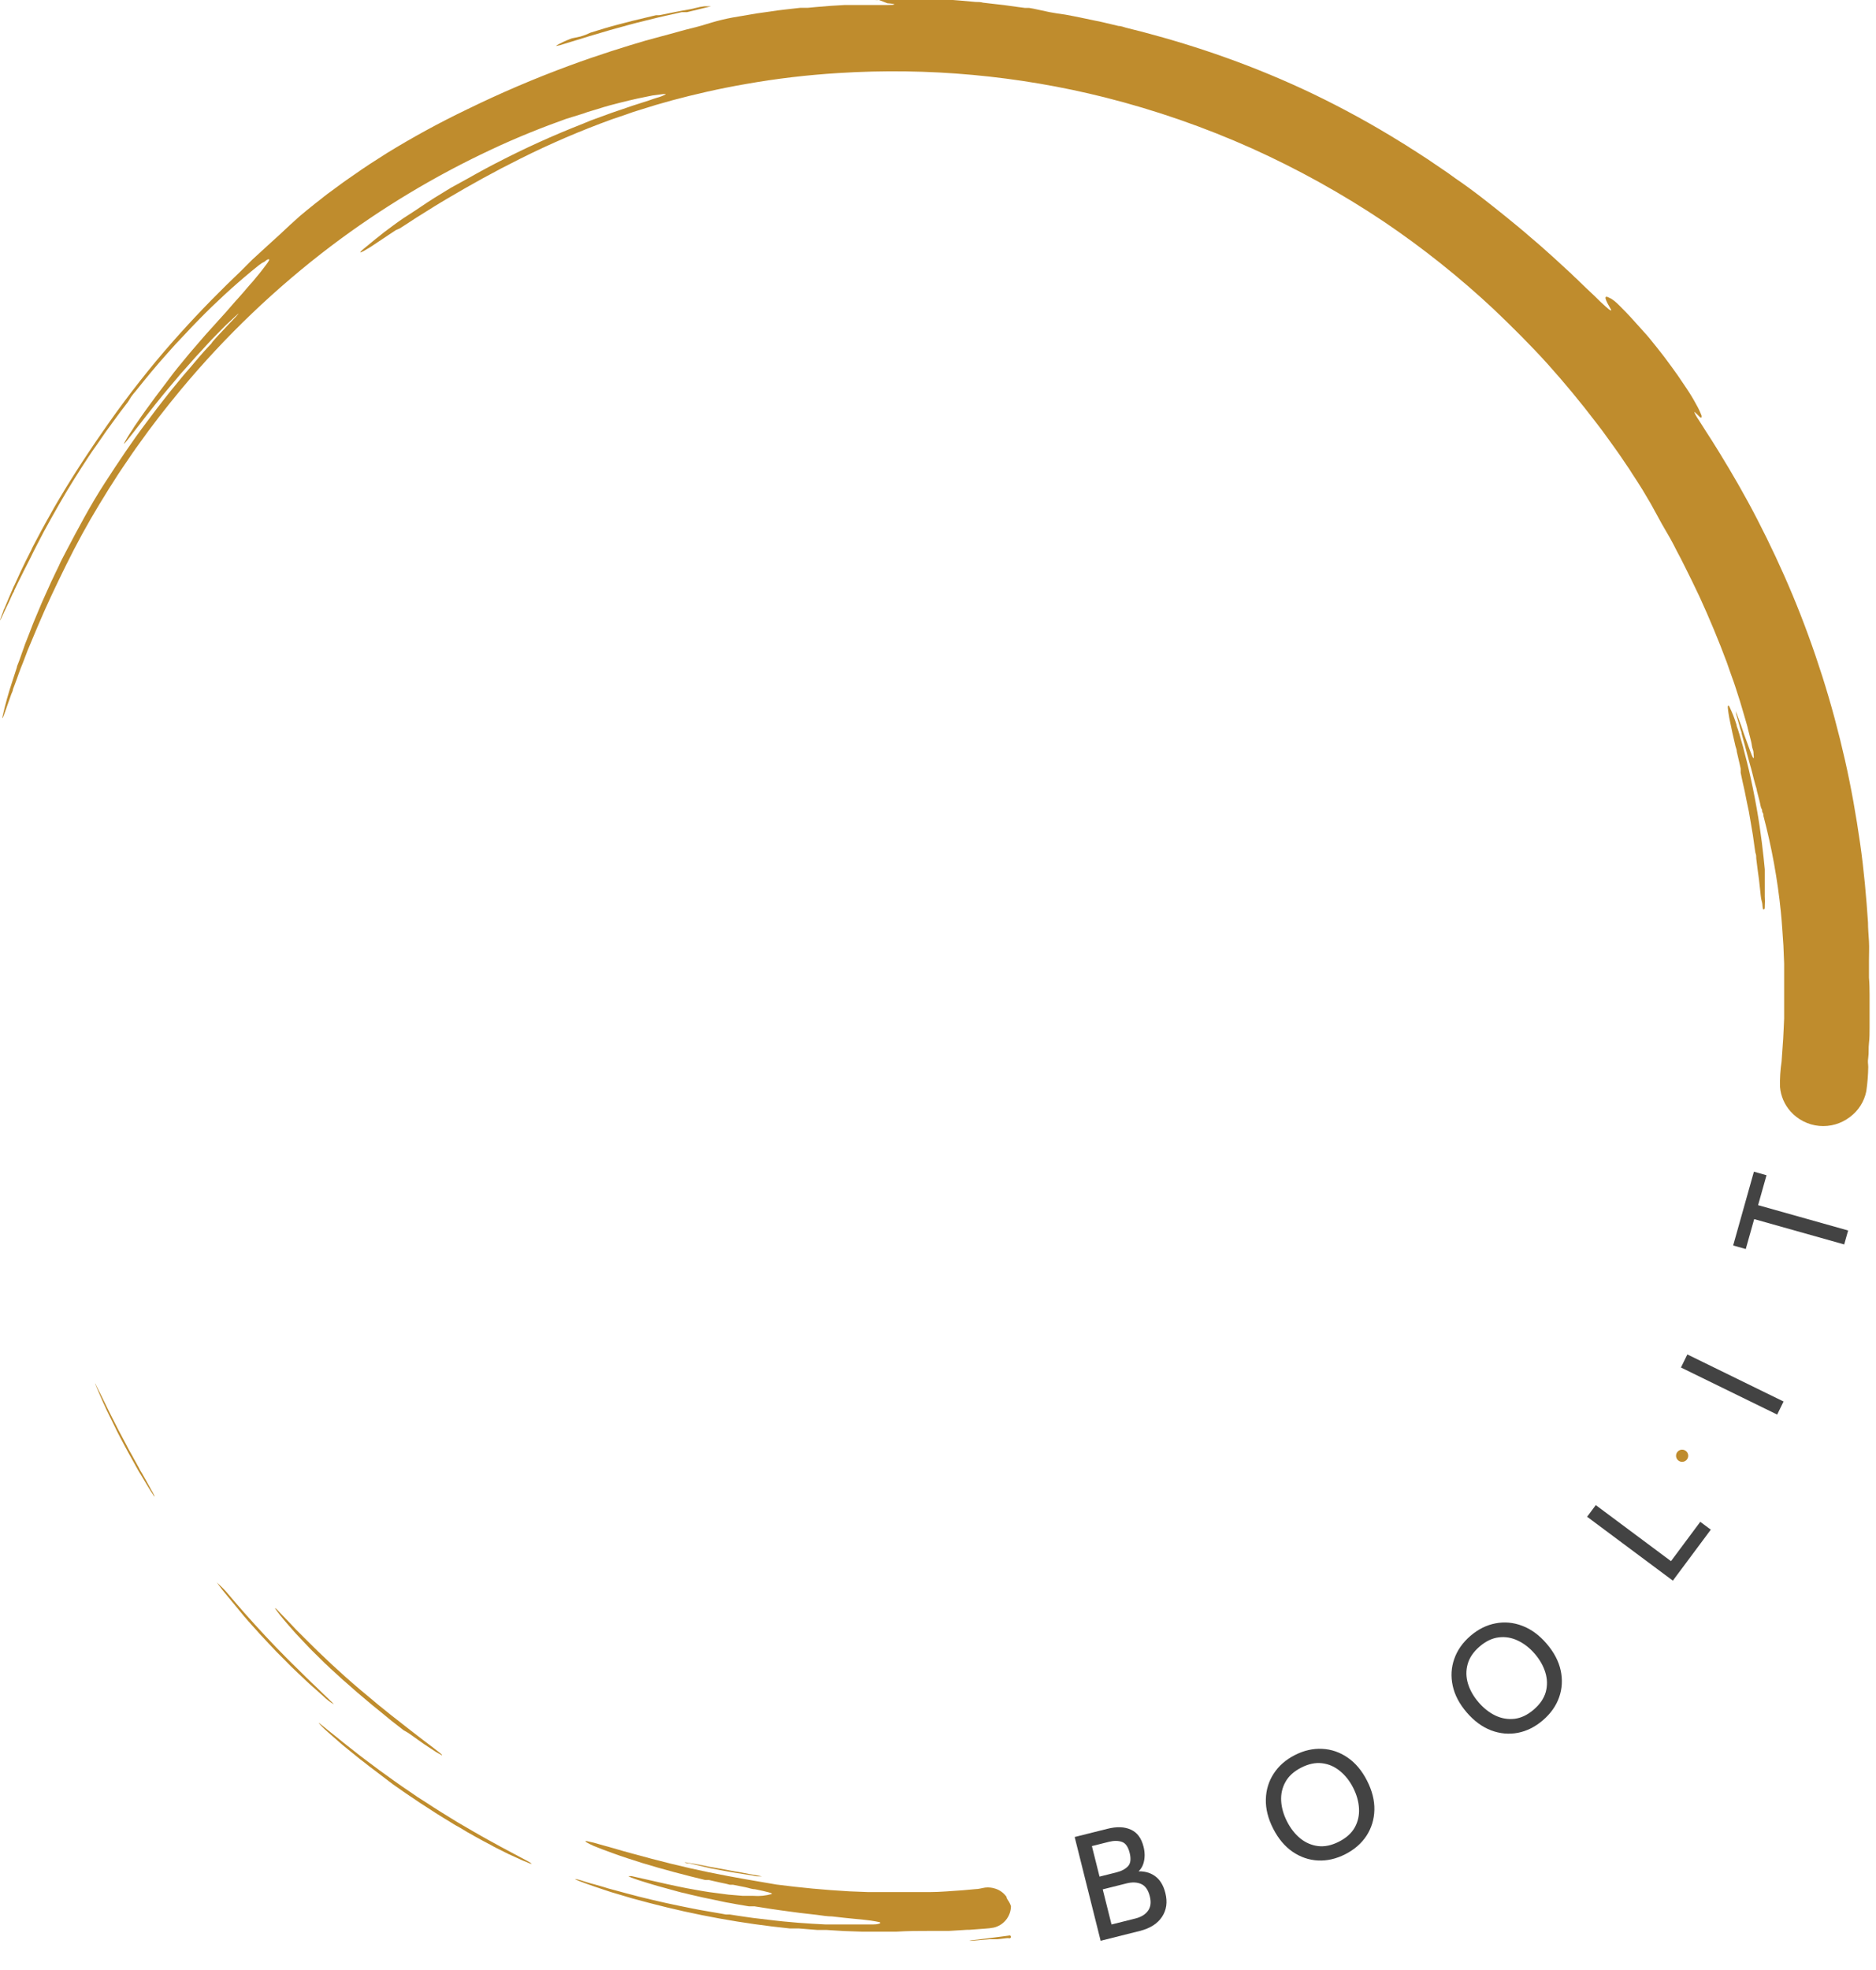 <svg xmlns="http://www.w3.org/2000/svg" width="121" height="127" viewBox="0 0 121 127" fill="none"><path d="M65.151 124.947C65.135 124.954 65.118 124.958 65.1 124.958C65.082 124.958 65.065 124.954 65.049 124.947H64.955L64.327 125.018H64.06H63.809C63.181 125.08 62.804 125.104 62.639 125.12C62.301 125.12 62.772 125.073 63.62 124.971L64.06 124.916L64.547 124.853L65.08 124.782C65.102 124.773 65.127 124.772 65.149 124.781C65.171 124.79 65.189 124.807 65.198 124.829C65.207 124.851 65.208 124.876 65.199 124.898C65.19 124.92 65.173 124.938 65.151 124.947Z" fill="#BF8C2D"></path><path d="M120.586 64.141C120.586 64.502 120.586 64.864 120.586 65.217C120.586 65.39 120.586 65.562 120.586 65.735C120.586 65.908 120.586 66.08 120.586 66.253C120.586 66.591 120.586 66.921 120.547 67.242C120.507 67.564 120.547 67.878 120.5 68.184C120.452 68.491 120.5 68.585 120.5 68.781C120.492 69.307 120.451 69.831 120.374 70.351C120.241 71.015 119.866 71.605 119.322 72.008C118.755 72.445 118.044 72.651 117.331 72.584C116.619 72.517 115.958 72.182 115.483 71.647C115.096 71.209 114.859 70.659 114.808 70.076C114.794 69.528 114.829 68.979 114.91 68.436C114.949 67.918 114.98 67.439 115.012 66.983C115.043 66.528 115.051 66.08 115.075 65.664C115.075 65.452 115.075 65.248 115.075 65.044C115.075 64.84 115.075 64.636 115.075 64.44C115.075 64.243 115.075 64.047 115.075 63.851C115.075 63.654 115.075 63.466 115.075 63.27C115.075 63.074 115.075 62.885 115.075 62.689V62.398C115.075 62.304 115.075 62.202 115.075 62.108L115.028 60.962C114.973 60.177 114.933 59.478 114.863 58.787C114.652 56.699 114.277 54.63 113.74 52.601C113.74 52.53 113.74 52.459 113.685 52.381C113.63 52.302 113.685 52.232 113.622 52.145C113.559 52.059 113.536 51.808 113.481 51.611L113.316 50.975C113.316 50.858 113.253 50.732 113.222 50.606C113.19 50.481 113.151 50.34 113.112 50.198L113.01 49.79C112.971 49.641 112.931 49.476 112.876 49.303C112.774 48.942 112.664 48.518 112.539 48.047C112.476 47.812 112.405 47.56 112.335 47.309C112.335 47.184 112.264 47.058 112.233 46.932L112.186 46.752L112.138 46.587L111.981 46.037C111.981 45.919 111.934 45.841 111.934 45.817C111.988 45.926 112.032 46.039 112.068 46.155L112.303 46.783L112.507 47.38C112.649 47.757 112.766 48.094 112.861 48.353C113.049 48.879 113.159 49.075 113.104 48.628C113.104 48.55 113.104 48.432 113.049 48.298C112.994 48.165 112.994 47.992 112.947 47.812C112.9 47.631 112.853 47.419 112.79 47.191C112.727 46.964 112.735 46.964 112.704 46.838C112.672 46.712 112.633 46.587 112.594 46.453C112.523 46.194 112.437 45.919 112.35 45.621C112.311 45.48 112.264 45.323 112.217 45.174C112.17 45.025 112.115 44.867 112.068 44.711C112.021 44.553 111.966 44.389 111.911 44.224C111.856 44.059 111.801 43.894 111.738 43.729C111.62 43.392 111.495 43.054 111.377 42.701C110.859 41.311 110.246 39.835 109.61 38.453L109.124 37.441L108.645 36.475C108.488 36.153 108.331 35.855 108.174 35.564C108.103 35.415 108.025 35.274 107.954 35.133L107.844 34.928L107.734 34.724L107.177 33.759L106.816 33.099L106.462 32.455L105.936 31.568C105.732 31.231 105.497 30.877 105.261 30.516L105.088 30.241L104.9 29.967L104.523 29.409C104.39 29.221 104.264 29.032 104.131 28.852L103.73 28.294L103.33 27.745L102.922 27.211C101.948 25.934 100.917 24.688 99.828 23.474C98.737 22.265 97.583 21.119 96.366 19.957C94.146 17.88 91.765 15.982 89.245 14.281C86.549 12.479 83.707 10.903 80.751 9.57C77.694 8.201 74.523 7.1 71.275 6.281C65.657 4.872 59.854 4.342 54.074 4.71C52.086 4.831 50.107 5.064 48.146 5.409C46.372 5.715 44.786 6.084 43.349 6.469L42.297 6.767L41.308 7.074L40.829 7.223L40.366 7.388L39.463 7.694C37.453 8.422 35.487 9.266 33.575 10.222C31.887 11.062 30.372 11.902 28.794 12.836L28.425 13.056L28.001 13.315L27.059 13.904L26.933 13.982L26.808 14.061L26.556 14.226L26.038 14.563L25.779 14.728L25.528 14.838L25.018 15.176L24.665 15.411L24.358 15.615L23.911 15.914L23.463 16.181L23.267 16.275C23.212 16.275 23.267 16.196 23.456 16.039L24.241 15.396L24.492 15.199L24.743 14.995L25.324 14.563C25.536 14.398 25.771 14.241 26.007 14.076L26.792 13.566L27.577 13.04L27.993 12.773L28.417 12.514L28.849 12.247C28.925 12.207 28.998 12.163 29.069 12.114L29.297 11.988L30.239 11.47L30.686 11.219L31.102 10.991L31.55 10.748L32.005 10.512C33.817 9.571 35.677 8.727 37.579 7.984L38.089 7.772L38.56 7.6L39.487 7.262L40.366 6.964L40.774 6.822L41.167 6.697L41.85 6.477L42.14 6.375L42.392 6.296C42.578 6.249 42.758 6.178 42.925 6.084C42.988 6.022 42.643 6.084 42.086 6.155L41.128 6.351L40.578 6.477L40.005 6.618L39.338 6.791C39.094 6.854 38.827 6.94 38.553 7.026L38.105 7.16L37.87 7.231L37.634 7.317L36.519 7.662C35.083 8.173 33.379 8.84 31.652 9.657C28.029 11.352 24.593 13.421 21.399 15.827C17.808 18.543 14.542 21.662 11.664 25.123C10.706 26.277 9.771 27.478 8.9 28.71L8.735 28.938L8.657 29.056L8.57 29.174L8.256 29.637L7.934 30.108L7.856 30.226L7.777 30.343L7.62 30.579L7.314 31.058L7.165 31.293L7.086 31.411L7.008 31.537L6.419 32.495C5.634 33.782 4.928 35.085 4.268 36.42C3.609 37.755 3.004 39.026 2.447 40.345L2.117 41.13C2.007 41.405 1.889 41.664 1.787 41.916L1.489 42.701C1.442 42.826 1.387 42.944 1.34 43.07C1.293 43.195 1.253 43.313 1.206 43.431C1.12 43.674 1.041 43.902 0.955 44.122L0.837 44.436C0.837 44.538 0.767 44.64 0.735 44.734C0.602 45.119 0.484 45.456 0.39 45.708C0.209 46.226 0.123 46.438 0.162 46.202C0.33 45.446 0.537 44.699 0.782 43.965C0.876 43.661 0.979 43.347 1.088 43.023C1.088 42.944 1.143 42.865 1.167 42.779L1.261 42.536L1.434 42.041C1.497 41.868 1.56 41.704 1.614 41.531L1.819 41.013C1.881 40.84 1.952 40.667 2.023 40.487L2.125 40.22C2.164 40.133 2.195 40.039 2.235 39.953L2.69 38.87C2.855 38.508 3.012 38.139 3.185 37.77C3.224 37.676 3.263 37.582 3.31 37.488C3.357 37.394 3.397 37.307 3.444 37.213C3.491 37.119 3.616 36.836 3.711 36.656C3.805 36.475 3.797 36.467 3.844 36.373L3.907 36.232L3.978 36.09L4.268 35.533C5.053 34.041 5.838 32.557 6.749 31.152C7.66 29.747 8.555 28.404 9.45 27.227L9.74 26.842L10.117 26.34L10.58 25.743C10.666 25.633 10.753 25.531 10.839 25.413L11.106 25.083L11.679 24.385C11.773 24.259 11.883 24.149 11.978 24.031L12.284 23.678C12.684 23.199 13.069 22.744 13.477 22.312L13.626 22.155C13.663 22.094 13.705 22.036 13.752 21.982L14.019 21.684L14.513 21.158L14.725 20.93L14.914 20.734L15.212 20.42C15.51 20.09 15.448 20.13 14.773 20.773L14.576 20.954L14.364 21.166L13.909 21.629L13.665 21.88L13.54 22.014L13.414 22.147L12.904 22.705C12.551 23.074 12.205 23.49 11.876 23.851L11.624 24.133L11.389 24.416L10.941 24.942C9.669 26.457 8.641 27.855 8.201 28.389C7.966 28.679 7.95 28.663 8.076 28.444C8.201 28.224 8.233 28.169 8.358 27.973C8.484 27.776 8.492 27.761 8.57 27.651C8.645 27.523 8.726 27.4 8.814 27.282C9.505 26.253 10.525 24.926 11.208 24.023L11.452 23.717L11.703 23.411L12.213 22.791L12.739 22.179L12.998 21.88L13.249 21.59L14.184 20.553C14.466 20.247 14.702 19.98 14.882 19.768L15.094 19.525C15.165 19.447 15.228 19.368 15.299 19.297L15.667 18.881L15.989 18.504C16.091 18.379 16.194 18.277 16.28 18.175L16.743 17.617C16.877 17.452 16.986 17.303 17.088 17.17C17.191 17.036 17.418 16.746 17.355 16.722C17.293 16.699 17.238 16.722 17.049 16.879L16.892 16.958L16.798 17.028L16.696 17.099L16.201 17.5C15.043 18.46 13.934 19.479 12.88 20.553L12.629 20.812L12.37 21.079L11.852 21.629L11.585 21.912L11.452 22.053L11.318 22.194L10.792 22.783C10.085 23.568 9.387 24.416 8.719 25.256C8.672 25.303 8.633 25.358 8.586 25.413L8.46 25.578L8.256 25.908L7.746 26.575L7.244 27.258C7.157 27.376 7.079 27.494 6.992 27.604L6.867 27.776L6.741 27.957L6.254 28.663L5.98 29.048L5.736 29.409L5.265 30.131L5.037 30.493L4.802 30.862C4.15 31.898 3.475 33.091 2.839 34.253C2.533 34.842 2.227 35.415 1.96 35.972C1.819 36.245 1.685 36.506 1.56 36.758L1.191 37.496C1.12 37.637 1.057 37.763 1.002 37.888L0.916 38.069C0.916 38.132 0.861 38.194 0.829 38.249L0.547 38.87L0.311 39.356L0.139 39.733C-0.058 40.157 -0.034 40.039 0.139 39.592L0.209 39.411C0.209 39.34 0.264 39.278 0.296 39.199C0.327 39.121 0.429 38.893 0.5 38.712L0.743 38.139L0.876 37.833C0.931 37.731 0.979 37.621 1.026 37.519C1.222 37.08 1.434 36.616 1.662 36.161L2.007 35.478L2.086 35.305C2.117 35.252 2.146 35.197 2.172 35.14C2.235 35.03 2.29 34.92 2.345 34.811C2.792 33.947 3.232 33.193 3.491 32.722C4.339 31.254 5.399 29.582 6.631 27.816C7.852 26.044 9.162 24.335 10.557 22.697C11.946 21.079 13.351 19.604 14.592 18.387L15.047 17.947L15.487 17.523L16.272 16.738L17.567 15.553C18.282 14.917 18.588 14.595 19.012 14.226C19.216 14.037 19.451 13.825 19.797 13.55L20.362 13.095L20.715 12.82L20.912 12.663L21.116 12.506L21.948 11.894C22.089 11.784 22.246 11.682 22.396 11.572L22.875 11.242L23.361 10.905L23.879 10.559L24.971 9.861C26.631 8.842 28.342 7.909 30.097 7.066C32.256 6.009 34.468 5.063 36.723 4.232C38.663 3.517 40.319 3.007 41.654 2.614L42.611 2.355L43.483 2.12L43.876 2.01L44.252 1.908L44.935 1.735C45.43 1.609 45.611 1.531 45.877 1.46C46.327 1.327 46.783 1.217 47.243 1.131L48.814 0.864L49.709 0.738C50.015 0.691 50.337 0.644 50.659 0.612L51.632 0.502H51.876H52.119L52.613 0.455L53.571 0.377L54.482 0.322H54.914H55.126H55.33H56.115H56.751H57.238C57.779 0.322 57.881 0.259 57.238 0.212L56.696 0C56.607 0.01 56.518 0.01 56.429 0C56.429 0 56.429 0 56.515 0H56.814C57.088 0 57.552 0 58.25 0H59.098H60.017H60.975H61.461L61.956 0.039L62.929 0.126C63.094 0.126 63.251 0.126 63.408 0.173L63.879 0.228L64.782 0.33L65.567 0.44L66.109 0.51H66.25H66.376L66.643 0.557L67.711 0.785L68.213 0.871L68.708 0.942C69.037 1.005 69.359 1.06 69.681 1.131L70.655 1.335L70.898 1.382L71.141 1.437L71.636 1.554L72.131 1.672C72.296 1.672 72.468 1.743 72.633 1.79L73.669 2.049C75.538 2.544 77.265 3.07 79.063 3.713C80.989 4.4 82.879 5.186 84.723 6.069C86.65 6.997 88.527 8.027 90.344 9.154L90.776 9.421C90.918 9.515 91.059 9.609 91.208 9.696L92.079 10.261L92.959 10.858L93.398 11.156L93.83 11.47C94.992 12.255 96.123 13.158 97.183 14.014L97.968 14.658L98.156 14.815L98.344 14.972L98.713 15.293L99.075 15.6L99.428 15.906L100.095 16.502L100.417 16.793L100.723 17.076L101.312 17.617L101.579 17.876C101.673 17.955 101.76 18.041 101.838 18.12L102.317 18.583L102.6 18.85L102.851 19.085L103.251 19.478C103.487 19.698 103.652 19.847 103.762 19.933C103.871 20.02 103.981 20.059 103.895 19.933C103.557 19.36 103.377 18.968 103.793 19.195C103.848 19.235 103.864 19.195 104.162 19.431C104.311 19.556 104.523 19.768 104.853 20.106L105.12 20.389L105.426 20.726C105.646 20.972 105.907 21.263 106.211 21.598C106.337 21.739 106.447 21.88 106.556 22.014L106.871 22.406L107.145 22.752L107.381 23.058C107.7 23.487 107.975 23.864 108.205 24.188L108.778 25.036C109.011 25.381 109.226 25.737 109.422 26.104C109.55 26.328 109.66 26.562 109.752 26.803C109.752 26.936 109.752 26.96 109.634 26.881C109.522 26.762 109.404 26.65 109.281 26.544C109.281 26.544 109.281 26.591 109.375 26.771L109.469 26.928C109.492 26.959 109.513 26.99 109.532 27.023L109.603 27.133L109.987 27.737C110.113 27.941 110.262 28.161 110.411 28.396C110.56 28.632 110.71 28.875 110.867 29.127C111.707 30.493 112.555 31.953 113.355 33.507C114.156 35.062 114.925 36.695 115.632 38.391C116.339 40.086 116.975 41.837 117.54 43.611C118.105 45.386 118.592 47.207 119 49.005C119.408 50.803 119.722 52.608 119.974 54.359C120.225 56.11 120.374 57.829 120.484 59.47C120.484 59.878 120.523 60.255 120.547 60.687C120.57 61.119 120.547 61.472 120.547 61.872C120.547 62.069 120.547 62.257 120.547 62.453C120.547 62.65 120.547 62.838 120.547 63.026C120.578 63.403 120.586 63.772 120.586 64.141Z" fill="#BF8C2D"></path><path d="M9.827 96.283L9.701 96.094L9.552 95.851L9.175 95.223L8.955 94.862L8.735 94.469L8.272 93.637C8.115 93.355 7.966 93.064 7.817 92.789L7.605 92.381C7.566 92.31 7.534 92.248 7.503 92.177L7.409 91.981L7.063 91.282L6.922 90.992C6.875 90.905 6.843 90.827 6.812 90.756C6.678 90.473 6.561 90.206 6.459 89.971C6.357 89.735 6.278 89.555 6.223 89.421C6.113 89.147 6.105 89.084 6.223 89.359L6.317 89.547L6.435 89.775L6.702 90.316L7.016 90.96L7.369 91.659L7.628 92.169L7.895 92.672L8.162 93.174C8.249 93.347 8.335 93.512 8.429 93.669L8.932 94.579L9.042 94.791L9.159 94.98L9.363 95.341L9.638 95.835L9.748 96.04L9.842 96.197C9.944 96.393 9.992 96.487 9.968 96.479C9.913 96.42 9.866 96.354 9.827 96.283Z" fill="#BF8C2D"></path><path d="M32.798 119.528L32.06 119.159L31.848 119.049L31.636 118.931L31.173 118.688L30.686 118.421L30.56 118.35L30.443 118.28L30.184 118.138L29.673 117.832L29.406 117.683L29.273 117.605L29.147 117.526C27.742 116.686 26.337 115.736 25.363 115.045L24.578 114.449L24.382 114.299L24.186 114.15L23.801 113.86L23.432 113.569L23.244 113.428L23.071 113.287L22.411 112.753L22.105 112.502L21.823 112.258L21.328 111.826L20.935 111.473C20.825 111.363 20.731 111.277 20.66 111.198C20.59 111.12 20.503 111.026 20.59 111.088L20.802 111.253L21.147 111.536C21.422 111.756 21.783 112.038 22.192 112.376L22.851 112.894C23.087 113.075 23.322 113.271 23.573 113.451L24.476 114.127L25.426 114.81C25.748 115.045 26.085 115.273 26.423 115.501L26.925 115.846L27.444 116.176C28.127 116.631 28.825 117.055 29.501 117.471L30.513 118.06L31.008 118.343L31.495 118.617C32.554 119.206 33.575 119.732 34.023 119.976C34.337 120.156 34.368 120.195 34.156 120.125L33.661 119.921L33.285 119.748L32.798 119.528Z" fill="#BF8C2D"></path><path d="M44.307 0.785H43.961L43.616 0.864L42.909 1.021L42.305 1.162L41.708 1.311L41.104 1.46L40.805 1.539L40.515 1.617L39.345 1.939L38.23 2.269C37.783 2.394 37.445 2.52 37.123 2.606L36.401 2.826C36.226 2.891 36.044 2.939 35.859 2.968C35.859 2.968 35.93 2.897 36.079 2.826L36.315 2.708L36.558 2.599L36.88 2.473L37.437 2.355L37.767 2.245L38.089 2.104C38.67 1.923 39.275 1.735 39.887 1.578L40.797 1.342L41.685 1.13L42.109 1.028L42.313 0.981H42.517L43.302 0.824L43.655 0.754L43.977 0.691L44.55 0.589L45.155 0.447L45.414 0.408H45.618C45.869 0.408 45.971 0.408 45.853 0.408L45.406 0.518L44.307 0.785Z" fill="#BF8C2D"></path><path d="M14.639 102.673C14.977 103.081 15.369 103.521 15.754 103.968C16.625 104.95 17.575 105.978 18.478 106.881L18.816 107.219L19.145 107.54L19.773 108.161L19.923 108.302L20.064 108.443L20.354 108.718L20.865 109.213L21.132 109.464L21.336 109.668C21.407 109.73 21.473 109.798 21.532 109.872C21.292 109.733 21.07 109.564 20.873 109.37L20.142 108.718L19.93 108.53L19.711 108.325L19.255 107.894L18.768 107.43L18.29 106.944L17.795 106.449L17.316 105.939L16.853 105.444L16.743 105.326L16.633 105.201L16.421 104.965L16.013 104.51L15.825 104.29C15.763 104.226 15.705 104.158 15.652 104.086C15.228 103.584 14.867 103.12 14.545 102.744C14.223 102.367 14.034 102.084 13.956 101.958C13.893 101.833 13.877 101.833 13.956 101.958C14.019 102.084 14.294 102.265 14.639 102.673Z" fill="#BF8C2D"></path><path d="M47.401 120.73L47.071 120.675L46.694 120.605L45.846 120.448L44.425 120.118H44.37C44.213 120.118 44.158 120.055 44.174 120.055L44.457 120.102L45.053 120.204L45.838 120.361L46.812 120.534L47.346 120.636L47.817 120.715L48.437 120.832L48.704 120.88L48.932 120.919L49.151 120.966H48.979C48.877 120.966 48.727 120.966 48.555 120.911L47.401 120.73Z" fill="#BF8C2D"></path><path d="M26.03 111.544L25.245 110.932L24.46 110.288L24.052 109.958L23.659 109.629L23.259 109.291L23.063 109.126L22.866 108.954L22.348 108.498C22.168 108.349 21.995 108.192 21.83 108.035L21.32 107.572L21.076 107.336L20.951 107.226L20.833 107.109L20.142 106.426L19.985 106.269L19.836 106.112L19.553 105.813L19.051 105.279L18.651 104.824C18.407 104.541 18.211 104.314 18.07 104.133C17.928 103.953 17.834 103.819 17.779 103.741C17.724 103.662 17.716 103.631 17.842 103.741L18.132 104.047L18.588 104.518L19.106 105.067L19.632 105.593C20.778 106.747 21.987 107.878 23.251 108.946L23.863 109.456L24.154 109.699L24.303 109.825L24.445 109.943L25.002 110.39C25.183 110.532 25.355 110.681 25.528 110.806L26.47 111.544L27.255 112.149L27.585 112.4L27.867 112.612L28.291 112.942C28.503 113.107 28.574 113.185 28.472 113.146C28.22 113.012 27.976 112.862 27.742 112.698L27.373 112.455L26.972 112.172L26.533 111.858L26.305 111.701L26.03 111.544Z" fill="#BF8C2D"></path><path d="M112.672 51.714L112.531 51.008L112.39 50.38L112.272 49.814V49.681V49.555L112.217 49.304C112.146 48.99 112.076 48.708 112.021 48.456C112.021 48.331 111.966 48.213 111.935 48.103L111.864 47.789C111.77 47.404 111.707 47.106 111.66 46.87C111.613 46.635 111.566 46.446 111.534 46.266C111.503 46.085 111.463 45.85 111.448 45.685C111.432 45.52 111.448 45.418 111.534 45.536C111.722 45.921 111.88 46.32 112.005 46.729C112.005 46.823 112.06 46.917 112.092 47.02L112.194 47.349L112.421 48.134C112.5 48.425 112.578 48.739 112.665 49.084C112.704 49.257 112.751 49.438 112.798 49.626L112.932 50.223L113.049 50.772C113.426 52.594 113.622 54.093 113.748 55.263L113.827 56.048V56.417V56.59C113.83 56.645 113.83 56.7 113.827 56.755C113.827 57.178 113.827 57.54 113.827 57.799C113.841 58.003 113.841 58.207 113.827 58.411C113.827 58.545 113.827 58.615 113.772 58.623C113.717 58.631 113.725 58.67 113.693 58.505C113.662 58.34 113.693 58.301 113.63 58.097C113.567 57.893 113.56 57.626 113.513 57.249L113.45 56.684L113.363 56.048L113.277 55.349C113.277 55.224 113.277 55.106 113.222 54.98L113.167 54.611L113.057 53.826L112.924 53.041L112.798 52.311L112.672 51.714Z" fill="#BF8C2D"></path><path d="M65.206 122.889C65.202 123.212 65.088 123.524 64.885 123.774C64.681 124.025 64.399 124.2 64.084 124.27C63.912 124.303 63.739 124.324 63.565 124.333L62.505 124.412H62.356L61.202 124.482H60.904H60.606H60.009C59.294 124.482 58.572 124.482 57.826 124.529H56.146H55.581L54.435 124.49L53.281 124.419H52.99H52.7L52.119 124.372L51.538 124.325H51.397H51.247H50.957C47.899 124.013 44.87 123.465 41.897 122.684L40.782 122.386L39.832 122.104L39.408 121.978L39.024 121.852L38.372 121.632L37.854 121.452L37.477 121.311C37.35 121.267 37.227 121.215 37.108 121.154C37.037 121.106 37.297 121.154 37.846 121.342C37.98 121.389 38.144 121.428 38.317 121.475L38.898 121.64L39.228 121.742L39.401 121.789L39.581 121.837L40.366 122.049L40.782 122.158L41.198 122.268L42.038 122.472L42.894 122.669L43.773 122.857L44.668 123.038C44.975 123.093 45.281 123.163 45.603 123.21L46.56 123.375L46.812 123.422H47.063L47.565 123.501L48.052 123.572L48.547 123.642L49.536 123.76C49.866 123.807 50.195 123.831 50.517 123.87L51.483 123.956L52.394 124.019L53.257 124.066H54.042H54.718H55.667C55.926 124.066 56.131 124.066 56.295 124.066C56.625 124.066 56.767 124.003 56.782 123.964C56.798 123.925 56.672 123.901 56.492 123.87L56.162 123.815L55.77 123.768L54.505 123.642L53.666 123.548C53.359 123.548 53.037 123.493 52.684 123.446L51.585 123.32L50.36 123.156L50.031 123.108L49.701 123.061L49.01 122.951L48.657 122.896H48.476H48.295L47.51 122.763L47.173 122.7L46.812 122.637L46.074 122.48L45.697 122.402L45.32 122.323L44.535 122.143L44.158 122.049L43.97 122.009L43.789 121.962L43.075 121.766L42.415 121.585L41.834 121.413L41.332 121.256L41.112 121.185L40.931 121.122C40.789 121.08 40.652 121.022 40.523 120.949C40.476 120.949 40.523 120.949 40.735 120.949L41.12 121.036L41.717 121.169C42.502 121.35 43.475 121.57 44.276 121.727L45.061 121.868L45.43 121.931L45.783 121.986L46.984 122.143L47.911 122.221H48.28H48.594C48.99 122.253 49.389 122.213 49.772 122.104C49.897 122.064 49.481 121.954 48.712 121.797C48.515 121.797 48.303 121.711 48.068 121.664L47.283 121.507H47.071L46.867 121.452L46.427 121.358L45.972 121.256L45.736 121.201H45.611H45.493C44.245 120.902 42.745 120.51 41.418 120.102L40.46 119.795L40.013 119.646L39.597 119.497L38.867 119.23L38.568 119.112L38.309 119.01C37.909 118.83 37.595 118.665 37.854 118.696C38.148 118.753 38.439 118.826 38.725 118.916L39.597 119.159L40.162 119.324L40.822 119.505C42.431 119.952 44.127 120.376 45.736 120.706C47.346 121.036 48.877 121.287 50.07 121.491C51.64 121.695 53.147 121.837 54.78 121.931L56.005 121.978C56.413 121.978 56.837 121.978 57.261 121.978H59.287H59.962C60.645 121.978 61.383 121.907 62.113 121.86L62.898 121.789C63.118 121.789 63.33 121.719 63.55 121.687C63.769 121.663 63.992 121.688 64.201 121.758C64.494 121.852 64.748 122.04 64.924 122.292V122.347L65.002 122.488C65.091 122.61 65.16 122.745 65.206 122.889Z" fill="#BF8C2D"></path><path d="M70.99 125.117L69.315 118.428L71.427 117.899C72.026 117.749 72.529 117.766 72.938 117.952C73.346 118.134 73.619 118.501 73.757 119.052C73.85 119.424 73.851 119.773 73.76 120.097C73.668 120.421 73.471 120.667 73.168 120.834L73.263 120.648C73.747 120.608 74.154 120.704 74.483 120.937C74.811 121.166 75.039 121.534 75.165 122.04C75.312 122.626 75.239 123.139 74.946 123.578C74.656 124.016 74.179 124.318 73.513 124.485L70.99 125.117ZM71.692 124.068L73.231 123.682C73.6 123.59 73.872 123.424 74.045 123.184C74.219 122.944 74.259 122.636 74.164 122.26C74.059 121.84 73.872 121.572 73.603 121.457C73.337 121.34 73.024 121.327 72.664 121.418L71.125 121.803L71.692 124.068ZM70.919 120.981L72.009 120.708C72.334 120.627 72.582 120.495 72.753 120.314C72.924 120.132 72.96 119.844 72.861 119.449C72.763 119.057 72.596 118.821 72.359 118.742C72.122 118.659 71.841 118.658 71.516 118.74L70.426 119.013L70.919 120.981Z" fill="#434343"></path><path d="M86.774 119.535C86.189 119.834 85.602 119.969 85.013 119.941C84.422 119.911 83.875 119.724 83.371 119.38C82.867 119.033 82.448 118.534 82.117 117.885C81.786 117.236 81.629 116.606 81.646 115.996C81.662 115.384 81.832 114.831 82.155 114.338C82.477 113.842 82.931 113.445 83.516 113.146C84.101 112.848 84.689 112.714 85.279 112.745C85.868 112.772 86.416 112.96 86.921 113.307C87.424 113.651 87.841 114.147 88.173 114.797C88.504 115.446 88.662 116.077 88.646 116.69C88.629 117.299 88.459 117.852 88.137 118.348C87.813 118.841 87.359 119.237 86.774 119.535ZM86.362 118.728C86.833 118.488 87.173 118.182 87.382 117.81C87.588 117.435 87.679 117.028 87.654 116.588C87.63 116.143 87.504 115.698 87.278 115.253C87.051 114.809 86.765 114.448 86.421 114.17C86.078 113.888 85.695 113.722 85.271 113.672C84.847 113.62 84.399 113.714 83.928 113.954C83.457 114.194 83.118 114.501 82.911 114.876C82.702 115.248 82.61 115.656 82.634 116.101C82.659 116.541 82.786 116.984 83.012 117.428C83.239 117.873 83.524 118.236 83.867 118.519C84.211 118.796 84.596 118.962 85.021 119.014C85.444 119.063 85.891 118.968 86.362 118.728Z" fill="#434343"></path><path d="M99.518 110.899C99.02 111.327 98.482 111.598 97.903 111.71C97.322 111.82 96.746 111.768 96.175 111.553C95.603 111.335 95.078 110.95 94.603 110.398C94.127 109.845 93.826 109.271 93.698 108.674C93.569 108.075 93.603 107.498 93.8 106.942C93.996 106.384 94.343 105.891 94.84 105.463C95.338 105.034 95.878 104.765 96.459 104.655C97.038 104.542 97.614 104.595 98.186 104.813C98.757 105.028 99.28 105.412 99.755 105.964C100.231 106.517 100.534 107.092 100.663 107.691C100.791 108.288 100.757 108.865 100.561 109.423C100.364 109.979 100.016 110.471 99.518 110.899ZM98.927 110.212C99.328 109.867 99.585 109.49 99.7 109.079C99.812 108.666 99.804 108.249 99.675 107.827C99.546 107.4 99.319 106.998 98.994 106.62C98.668 106.241 98.305 105.958 97.905 105.769C97.505 105.576 97.093 105.506 96.67 105.558C96.245 105.608 95.832 105.805 95.431 106.15C95.031 106.495 94.774 106.873 94.662 107.286C94.547 107.697 94.554 108.115 94.683 108.542C94.812 108.964 95.039 109.364 95.365 109.742C95.69 110.121 96.053 110.406 96.453 110.599C96.853 110.788 97.266 110.857 97.691 110.807C98.114 110.755 98.526 110.557 98.927 110.212Z" fill="#434343"></path><path d="M107.897 101.901L102.367 97.782L102.926 97.031L107.777 100.644L109.666 98.108L110.345 98.614L107.897 101.901Z" fill="#434343"></path><path d="M114.626 91.194L108.42 88.16L108.832 87.318L115.038 90.352L114.626 91.194Z" fill="#434343"></path><path d="M118.949 80.226L113.143 78.593L112.6 80.522L111.787 80.293L113.125 75.536L113.938 75.765L113.395 77.694L119.202 79.327L118.949 80.226Z" fill="#434343"></path><path d="M108.496 94.242C108.712 94.242 108.888 94.066 108.888 93.849C108.888 93.632 108.712 93.457 108.496 93.457C108.279 93.457 108.103 93.632 108.103 93.849C108.103 94.066 108.279 94.242 108.496 94.242Z" fill="#BF8C2D"></path></svg>